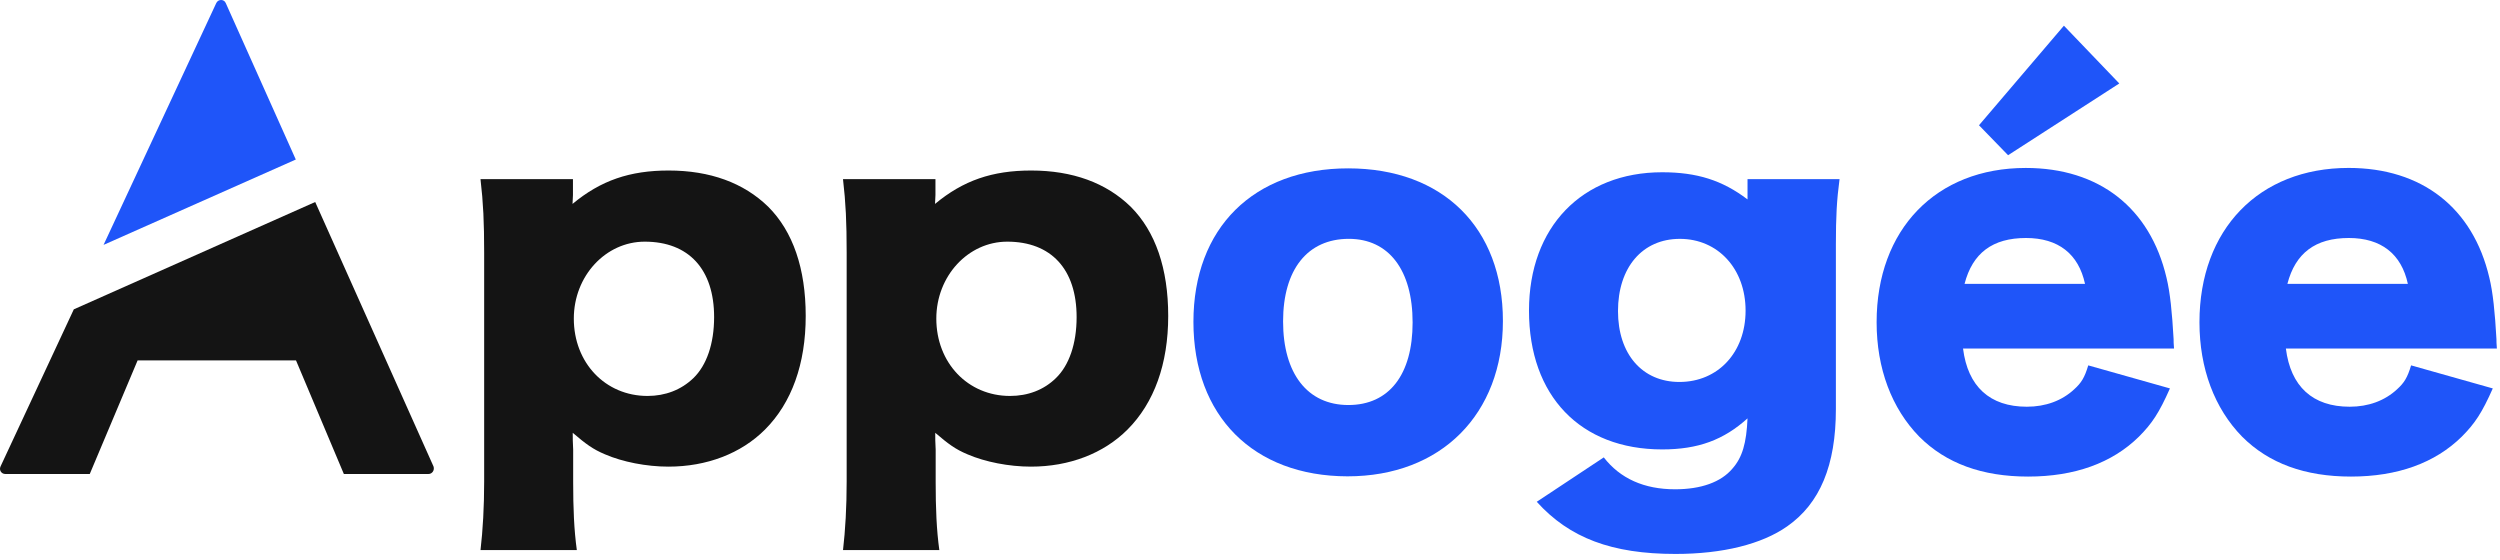 <svg width="116" height="26" viewBox="0 0 116 26" fill="none" xmlns="http://www.w3.org/2000/svg">
<path d="M13.725 7.402L4.805 11.363L10.035 0.142C10.125 -0.048 10.395 -0.048 10.475 0.142L13.725 7.402Z" fill="#1F55F9"/>
<path d="M19.885 21.993H15.955L13.735 16.723H6.385L4.165 21.993H0.245C0.065 21.993 -0.055 21.813 0.025 21.643L3.425 14.353L14.625 9.373L20.115 21.643C20.175 21.813 20.055 21.993 19.885 21.993Z" fill="#141414"/>
<path d="M55.375 14.932C55.375 10.582 58.165 7.812 62.555 7.812C66.955 7.812 69.735 10.572 69.735 14.893C69.735 19.223 66.865 22.102 62.525 22.102C58.155 22.093 55.375 19.302 55.375 14.932ZM59.535 14.912C59.535 17.332 60.665 18.793 62.565 18.793C64.455 18.793 65.545 17.383 65.545 14.963C65.545 12.523 64.435 11.082 62.585 11.082C60.665 11.082 59.535 12.512 59.535 14.912Z" fill="#1F55F9"/>
<path d="M74.415 21.223C75.175 22.203 76.285 22.703 77.725 22.703C78.925 22.703 79.855 22.373 80.385 21.743C80.845 21.223 81.035 20.563 81.085 19.413C79.975 20.413 78.795 20.853 77.125 20.853C73.335 20.853 70.945 18.373 70.945 14.413C70.945 10.533 73.405 7.993 77.125 7.993C78.735 7.993 79.915 8.363 81.085 9.253C81.085 9.083 81.085 9.013 81.085 8.773V8.313H85.355C85.225 9.293 85.185 10.053 85.185 11.343V18.983C85.185 21.593 84.445 23.363 82.925 24.423C81.745 25.253 79.925 25.703 77.745 25.703C74.785 25.703 72.825 24.963 71.305 23.283L74.415 21.223ZM77.925 17.723C79.715 17.723 80.995 16.353 80.995 14.413C80.995 12.473 79.715 11.083 77.945 11.083C76.205 11.083 75.075 12.413 75.075 14.433C75.075 16.433 76.205 17.723 77.925 17.723Z" fill="#1F55F9"/>
<path d="M91.085 16.172C91.305 17.933 92.325 18.872 94.045 18.872C94.915 18.872 95.675 18.593 96.245 18.062C96.575 17.762 96.725 17.523 96.895 16.953L100.685 18.023C100.185 19.152 99.855 19.652 99.245 20.262C98.005 21.483 96.265 22.113 94.105 22.113C91.975 22.113 90.295 21.503 89.055 20.262C87.775 18.953 87.075 17.102 87.075 14.953C87.075 10.643 89.835 7.793 93.995 7.793C97.395 7.793 99.765 9.643 100.525 12.883C100.695 13.582 100.785 14.492 100.855 15.732C100.855 15.822 100.855 15.953 100.875 16.172H91.085ZM96.745 13.172C96.445 11.783 95.505 11.043 94.005 11.043C92.455 11.043 91.525 11.742 91.155 13.172H96.745ZM93.175 7.202L91.825 5.812L95.765 1.192L98.335 3.873L93.175 7.202Z" fill="#1F55F9"/>
<path d="M106.065 16.172C106.285 17.933 107.305 18.872 109.025 18.872C109.895 18.872 110.655 18.593 111.225 18.062C111.555 17.762 111.705 17.523 111.875 16.953L115.665 18.023C115.165 19.152 114.835 19.652 114.225 20.262C112.985 21.483 111.245 22.113 109.085 22.113C106.955 22.113 105.275 21.503 104.035 20.262C102.755 18.953 102.055 17.102 102.055 14.953C102.055 10.643 104.815 7.792 108.975 7.792C112.375 7.792 114.745 9.642 115.505 12.883C115.675 13.582 115.765 14.492 115.835 15.732C115.835 15.822 115.835 15.953 115.855 16.172H106.065ZM111.725 13.172C111.425 11.783 110.485 11.043 108.985 11.043C107.435 11.043 106.505 11.742 106.135 13.172H111.725Z" fill="#1F55F9"/>
<path d="M22.295 25.532C22.405 24.593 22.465 23.512 22.465 22.352V11.732C22.465 10.312 22.425 9.422 22.295 8.312H26.585V9.052C26.585 9.182 26.565 9.352 26.565 9.462C27.875 8.372 29.225 7.912 31.025 7.912C32.945 7.912 34.505 8.482 35.645 9.592C36.795 10.742 37.385 12.463 37.385 14.662C37.385 16.883 36.735 18.692 35.495 19.933C34.385 21.043 32.795 21.652 31.015 21.652C29.995 21.652 28.885 21.433 28.075 21.082C27.505 20.843 27.185 20.602 26.575 20.082C26.575 20.282 26.575 20.562 26.595 20.863V22.363C26.595 23.582 26.635 24.582 26.765 25.523H22.295V25.532ZM32.175 17.543C32.785 16.953 33.135 15.953 33.135 14.713C33.135 12.492 31.955 11.213 29.915 11.213C28.105 11.213 26.625 12.803 26.625 14.783C26.625 16.832 28.085 18.372 30.045 18.372C30.865 18.372 31.605 18.093 32.175 17.543Z" fill="#141414"/>
<path d="M39.115 25.532C39.225 24.593 39.285 23.512 39.285 22.352V11.732C39.285 10.312 39.245 9.422 39.115 8.312H43.405V9.052C43.405 9.182 43.385 9.352 43.385 9.462C44.695 8.372 46.045 7.912 47.845 7.912C49.765 7.912 51.325 8.482 52.465 9.592C53.615 10.742 54.205 12.463 54.205 14.662C54.205 16.883 53.555 18.692 52.315 19.933C51.205 21.043 49.615 21.652 47.835 21.652C46.815 21.652 45.705 21.433 44.895 21.082C44.325 20.843 44.005 20.602 43.395 20.082C43.395 20.282 43.395 20.562 43.415 20.863V22.363C43.415 23.582 43.455 24.582 43.585 25.523H39.115V25.532ZM48.995 17.543C49.605 16.953 49.955 15.953 49.955 14.713C49.955 12.492 48.775 11.213 46.735 11.213C44.925 11.213 43.445 12.803 43.445 14.783C43.445 16.832 44.905 18.372 46.865 18.372C47.695 18.372 48.435 18.093 48.995 17.543Z" fill="#141414"/>
</svg>
